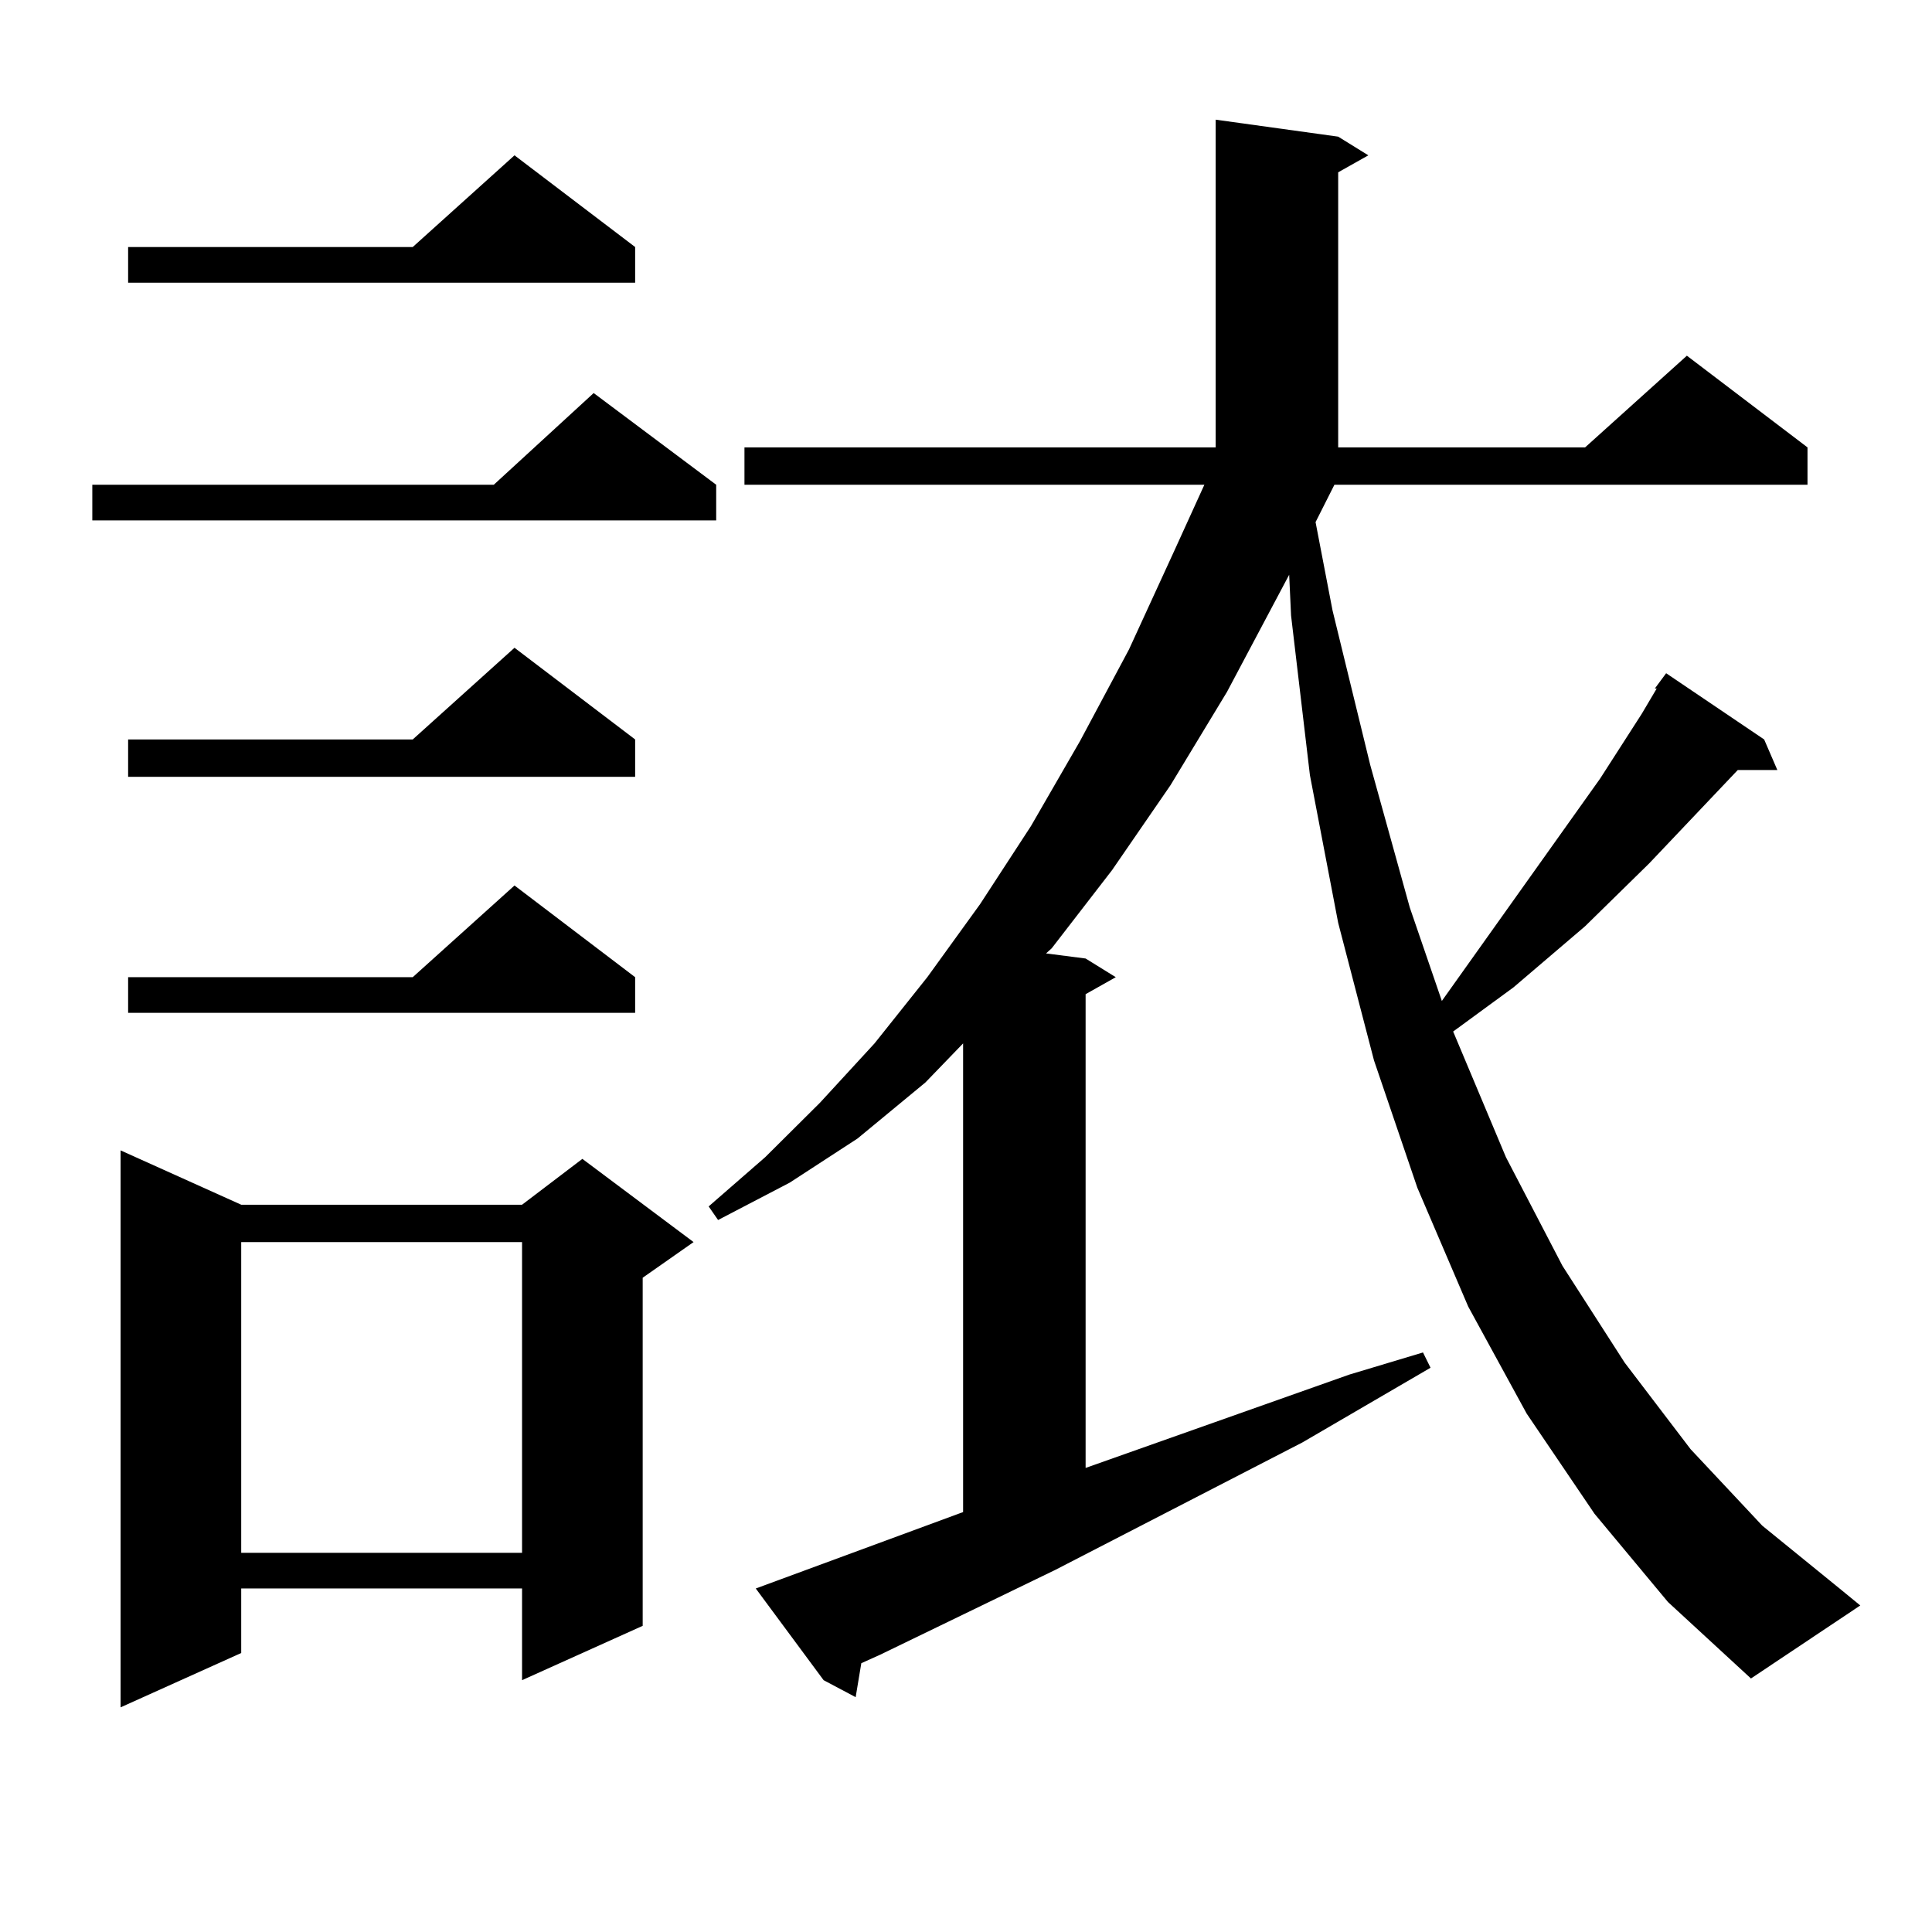 <?xml version="1.0" encoding="utf-8"?>
<!-- Generator: Adobe Illustrator 16.0.0, SVG Export Plug-In . SVG Version: 6.00 Build 0)  -->
<!DOCTYPE svg PUBLIC "-//W3C//DTD SVG 1.1//EN" "http://www.w3.org/Graphics/SVG/1.1/DTD/svg11.dtd">
<svg version="1.1" id="图层_1" xmlns="http://www.w3.org/2000/svg" xmlns:xlink="http://www.w3.org/1999/xlink" x="0px" y="0px"
	 width="1000px" height="1000px" viewBox="0 0 1000 1000" enable-background="new 0 0 1000 1000" xml:space="preserve">
<path d="M370.698,250.906v18.457H47.78v-18.457h207.799l51.706-47.461L370.698,250.906z M124.851,623.563h145.362l31.219-23.73
	l57.56,43.066l-26.341,18.457v180.176l-62.438,28.125v-47.461H124.851v33.398l-62.438,28.125V595.438L124.851,623.563z
	 M328.748,127.859v18.457H66.316v-18.457h147.313l52.681-47.461L328.748,127.859z M328.748,382.742v19.336H66.316v-19.336h147.313
	l52.681-47.461L328.748,382.742z M328.748,505.789v18.457H66.316v-18.457h147.313l52.681-47.461L328.748,505.789z M124.851,642.898
	v160.84h145.362v-160.84H124.851z M825.321,783.523L790.2,731.668l-30.243-55.371l-26.341-61.523l-22.438-65.918l-18.536-71.191
	l-14.634-76.465l-9.756-82.617l-0.976-21.094l-32.194,60.645l-29.268,48.34l-30.243,43.945l-31.219,40.43l-2.927,2.637l20.487,2.637
	l15.609,9.668l-15.609,8.789v245.215l136.582-48.34l38.048-11.426l3.902,7.91l-66.34,38.672l-127.802,65.918l-90.729,43.945
	l-9.756,4.395l-2.927,17.578l-16.585-8.789l-35.121-47.461L498.5,782.645V540.066l-19.512,20.215l-35.121,29.004l-35.121,22.852
	l-37.072,19.336l-4.878-7.031l29.268-25.488l28.292-28.125l28.292-30.762l27.316-34.277l27.316-37.793l26.341-40.43l25.365-43.945
	l25.365-47.461l23.414-50.977l15.609-34.277H385.332V231.57h243.896V61.941l63.413,8.789l15.609,9.668l-15.609,8.789V231.57h127.802
	l52.682-47.461l62.438,47.461v19.336H690.69l-9.756,19.336l8.78,45.703l19.512,79.98l20.487,73.828l16.585,48.34l81.949-115.137
	l21.463-33.398l7.805-13.184h-0.976l5.854-7.91l50.73,34.277l6.829,15.82h-20.487l-45.853,48.34l-33.17,32.52l-37.072,31.641
	l-31.219,22.852l27.316,65.039l29.268,56.25l32.194,50.098l34.146,44.824l37.072,39.551l39.999,32.52l10.731,8.789l-56.584,37.793
	l-42.926-39.551L825.321,783.523z"/>
</svg>
